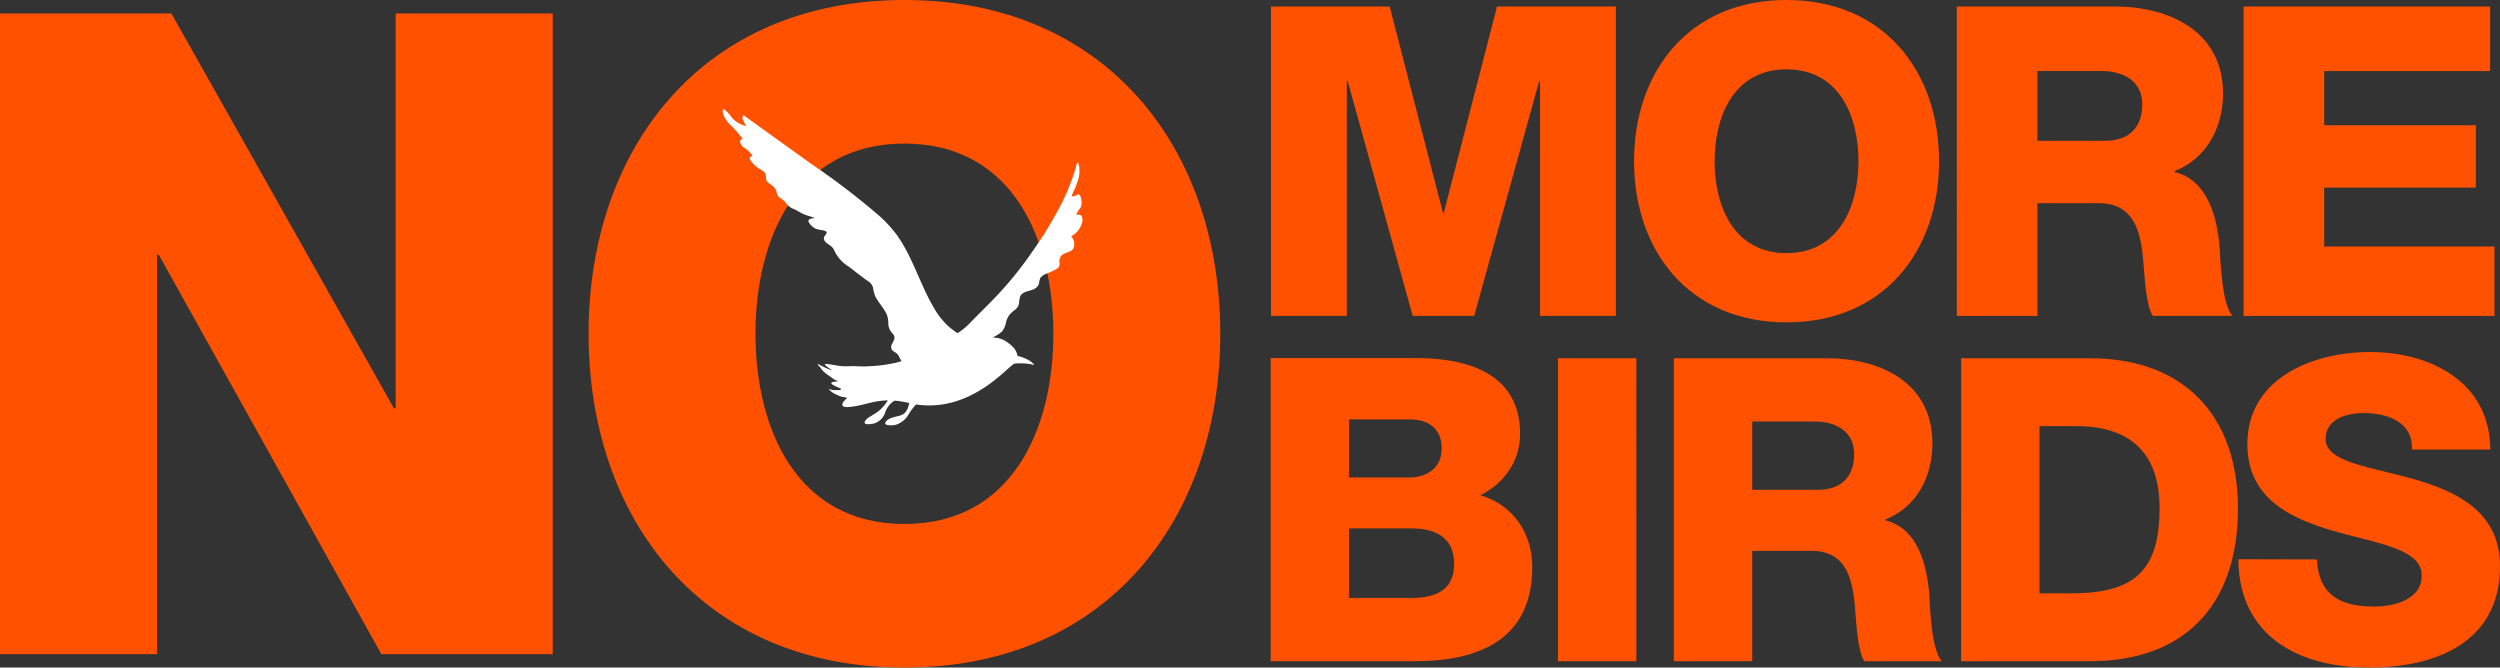 <?xml version="1.0" encoding="UTF-8"?>
<svg xmlns="http://www.w3.org/2000/svg" xmlns:xlink="http://www.w3.org/1999/xlink" viewBox="0 0 530.8 141.73">
  <rect x="0" y="0" width="530.8" height="141.73" fill="#333333" stroke="none"/>
  <defs>
    <style>.cls-1{fill:none;}.cls-2{clip-path:url(#clip-path);}.cls-3{fill:#ff5100;}.cls-4{fill:#fff;}</style>
    <clipPath id="clip-path" transform="translate(-25.15 -21.26)">
      <rect class="cls-1" width="581.1" height="184.25"></rect>
    </clipPath>
  </defs>
  <g id="Layer_2" data-name="Layer 2">
    <g id="Layer_1-2" data-name="Layer 1">
      <g class="cls-2">
        <path class="cls-3" d="M295,88.32h16.1V38.46h.19l13.8,49.86h13.06l13.8-49.86h.18V88.32h16.1V22.64H343L331.7,66.43h-.19L320.2,22.64H295Zm77.09-32.84c0,19,11.69,34.22,32.38,34.22s32.38-15.18,32.38-34.22-11.68-34.22-32.38-34.22-32.38,15.18-32.38,34.22m17.11,0c0-9.75,4.23-19.5,15.27-19.5s15.27,9.75,15.27,19.5S415.5,75,404.46,75s-15.27-9.75-15.27-19.5m51.43,32.84h17.11V64.4h13c8,0,9.11,6.81,9.57,13.44.19,1.83.46,8.27,1.93,10.48h16.93c-2.3-2.39-2.58-12-2.76-14.81-.55-6.25-2.58-14.07-9.57-15.73V57.6c6.9-2.67,10.31-9.39,10.31-16.47,0-13.24-11.41-18.49-23-18.49H440.62Zm17.11-52h13.61c4.78,0,8.65,2.21,8.65,7.08s-2.76,7.73-7.91,7.73H457.73Zm43.78,52h53.26V73.61H518.62V61.09h32.2V47.85h-32.2V36.35h35.23V22.64H501.51Z" transform="translate(-25.15 -21.26)"></path>
        <path class="cls-3" d="M311.57,133.45H324.9c5,0,9,1.89,9,7.57,0,5.31-3.67,7.2-9,7.2H311.57Zm-16.63,28.19h30.68c13.68,0,24.86-4.68,24.86-20,0-7.3-4.2-13.25-11-15.23,5-2.52,8.41-7.2,8.41-13,0-13.42-12.07-16.3-23.08-16.12H294.94Zm16.63-51.34h12.89c3.48,0,6.79,1.53,6.79,6.21s-3.93,6.13-6.79,6.13H311.57Zm44.37,51.34h16.64V97.33H355.94Zm24.6,0h16.64V138.22h12.61c7.78,0,8.85,6.67,9.3,13.15.18,1.81.45,8.11,1.88,10.27h16.46c-2.24-2.34-2.51-11.8-2.68-14.5-.54-6.12-2.51-13.78-9.31-15.4v-.18c6.71-2.62,10-9.19,10-16.13,0-13-11.09-18.1-22.36-18.1H380.54Zm16.64-50.89h13.24c4.65,0,8.4,2.16,8.4,6.93s-2.68,7.57-7.69,7.57H397.18Zm44.36,50.89H469c19.42,0,31.31-11.35,31.31-32.43,0-19.9-11.72-31.88-31.31-31.88H441.54Zm16.64-49.9h7.87c11.36,0,17.62,5.68,17.62,17.39,0,12.88-5,17.83-17.62,18.1h-7.87ZM500.4,140c.09,16.48,13.06,23,27.73,23,14,0,27.82-5.22,27.82-21.53,0-11.61-9.3-15.94-18.52-18.55s-18.51-3.51-18.51-8.47c0-4.23,4.47-5.49,8.05-5.49,5.1,0,10.55,1.89,10.28,7.75h16.64C553.8,102.19,541,96,528.31,96c-12,0-26,5.49-26,19.55,0,11.79,9.57,15.94,18.69,18.55s18.34,3.69,18.34,9.37c0,4.77-5.19,6.57-10.2,6.57-7.06,0-11.71-2.43-12.07-10Z" transform="translate(-25.15 -21.26)"></path>
        <polygon class="cls-3" points="0 138.88 33.34 138.88 33.34 54.1 33.72 54.1 80.96 138.88 117.35 138.88 117.35 2.86 84.01 2.86 84.01 86.68 83.63 86.68 36.39 2.86 0 2.86 0 138.88"></polygon>
        <path class="cls-3" d="M217.18,21.26c-42.86,0-67.06,31.43-67.06,70.87S174.32,163,217.18,163s67.06-31.43,67.06-70.86S260,21.26,217.18,21.26m0,111.25c-22.86,0-31.63-20.19-31.63-40.38s8.77-40.39,31.63-40.39S248.8,71.93,248.8,92.13s-8.76,40.38-31.62,40.38" transform="translate(-25.15 -21.26)"></path>
        <path class="cls-4" d="M180.45,48a26,26,0,0,1,2.43,2.81c-.62,0-.6.26-.55.78a1.9,1.9,0,0,0,.76,1,6.37,6.37,0,0,1,1.84,1.74c-.7.23-.77.59-.31,1.16A7.3,7.3,0,0,0,186.21,57c.48.32,1.14.58,1.42,1.14s0,1.15.4,1.66,1.38.88,1.77,1.62.21,1.21.78,1.69a6.84,6.84,0,0,1,1.51,1.33,3.44,3.44,0,0,0,1.64,1.22c.74.32,1.4.8,2.14,1.11s1.59.49,2.35.81c-.46,0-1.7.08-1.36.84a3.21,3.21,0,0,0,1.43,1.37c.65.32,1.43.24,2.09.53s0,.78-.23,1.2c-.36.81.58,1.4,1.15,1.79a2.61,2.61,0,0,1,1.11,1.4,8,8,0,0,0,3,3.19c1.3,1,2.54,2,3.86,2.94a2.59,2.59,0,0,1,1.23,1.42,9,9,0,0,0,.45,1.84c.69,1.39,1.83,2.53,2.48,3.94a4.89,4.89,0,0,1,.32,2,3.1,3.1,0,0,0,.89,2,1.43,1.43,0,0,1,.43,1,4.51,4.51,0,0,1-.51,1.22,1.27,1.27,0,0,0-.09,1.18c.19.35.6.52.92.74.64.44.73,1.18,1.19,1.75l-1,.29a29.87,29.87,0,0,1-5.81.79c-1,.09-2,.05-3,0s-1.82.07-2.73,0c-1.28-.08-2.53-.48-3.8-.47.07.09.1.19.18.28a3.58,3.58,0,0,0,.51.44c.28.23.66.39.92.64a2.7,2.7,0,0,0-.59-.19c-.25-.09-.52-.22-.77-.33s-.52-.27-.8-.38-.63-.42-.91-.44c0,.2.11.25.22.37a5.07,5.07,0,0,1,.37.44,5.79,5.79,0,0,0,.89,1c.51.42,1.09.78,1.62,1.18a3.56,3.56,0,0,0,1.28.63c-.27.1-1.48.09-1.5.41s1.18.82,1.39.91.69.21.64.44-.68.13-.8.13a3.49,3.49,0,0,1-1.82-.26,4.05,4.05,0,0,0,1.79,1.28,6.39,6.39,0,0,0,1,.41,5.48,5.48,0,0,1,1.15.25c-.29.31-1.17,1-1,1.55s1.42.37,1.83.33c1.95-.2,3.81-.88,5.75-1.19a17.71,17.71,0,0,1,2.06-.18,8.72,8.72,0,0,1-2.14,2.43c-.51.36-1.06.67-1.58,1a3.09,3.09,0,0,0-1.14,1c-.5,1,1.71.56,2.05.45a3.67,3.67,0,0,0,2.31-2.49,4.87,4.87,0,0,1,1.88-2.31c.5,0,1,.09,1.48.16s1.13.21,1.69.33c-.24,1.11-.59,2.18-1.77,2.6-1,.35-2.55.43-3.21,1.38s1.64.78,2.05.66a4.77,4.77,0,0,0,2.79-2.23,11.9,11.9,0,0,1,1.59-2.11c12,1.8,19.8-8.54,20.95-8.67a12.14,12.14,0,0,1,4.16.3c-.83-1.25-3.21-1.87-3.55-1.92a4.22,4.22,0,0,0-.73-1.63,7.73,7.73,0,0,0-1.69-1.43,4.81,4.81,0,0,0-2.81-.84l.31-.22a9.42,9.42,0,0,0,1.53-1,4,4,0,0,0,.88-1.82,4.85,4.85,0,0,1,.74-1.75A8,8,0,0,1,240.69,87a2.16,2.16,0,0,0,.82-1.32,6.27,6.27,0,0,1,.23-1.44c.49-1.17,2.08-1.13,3-1.63a1.85,1.85,0,0,0,1-1.14,8.41,8.41,0,0,1,.25-1.13,2.77,2.77,0,0,1,1.43-1,14.32,14.32,0,0,0,2.09-1,1.18,1.18,0,0,0,.6-1.22,2,2,0,0,1,.23-1.37c.65-1,2.22-.78,2.74-1.8a2.44,2.44,0,0,0-.51-2.54,4.46,4.46,0,0,0,2.28-2.72,2.15,2.15,0,0,0,0-1.48c-.24-.43-.81-.39-1.23-.37a13,13,0,0,1,.94-1.5,2.36,2.36,0,0,0,.17-1.63c-.07-.35-.15-1.18-.63-1.18-.22,0-.45.22-.64.3a1.43,1.43,0,0,1-.79.08,14.33,14.33,0,0,1,.8-1.8c.26-.65.45-1.32.68-2a5.68,5.68,0,0,0,.17-1.93c0-.4-.09-1.26-.45-1.51a43.08,43.08,0,0,1-4,10.06A83.86,83.86,0,0,1,244.11,75a76.34,76.34,0,0,1-6.23,7.87c-2,2.21-4.2,4.33-6.32,6.48A15.49,15.49,0,0,1,228.47,92a14.76,14.76,0,0,1-2.09-1.59,16.56,16.56,0,0,1-3-3.89c-2-3.41-3.35-7.16-5.09-10.7a33,33,0,0,0-2.67-4.6A27.53,27.53,0,0,0,211.74,67a157.2,157.2,0,0,0-14.42-11c-4.76-3.43-9.55-6.85-14.31-10.29a.81.81,0,0,0-.21.56.9.9,0,0,0,.14.57c.14.24.24.49.36.73s.29.31.32.45a5.42,5.42,0,0,1-3.28-2.06,8.38,8.38,0,0,0-1.28-1.38c-.29-.21-.46-.13-.46.23,0,1.2,1.09,2.45,1.85,3.26" transform="translate(-25.15 -21.26)"></path>
      </g>
    </g>
  </g>
</svg>
